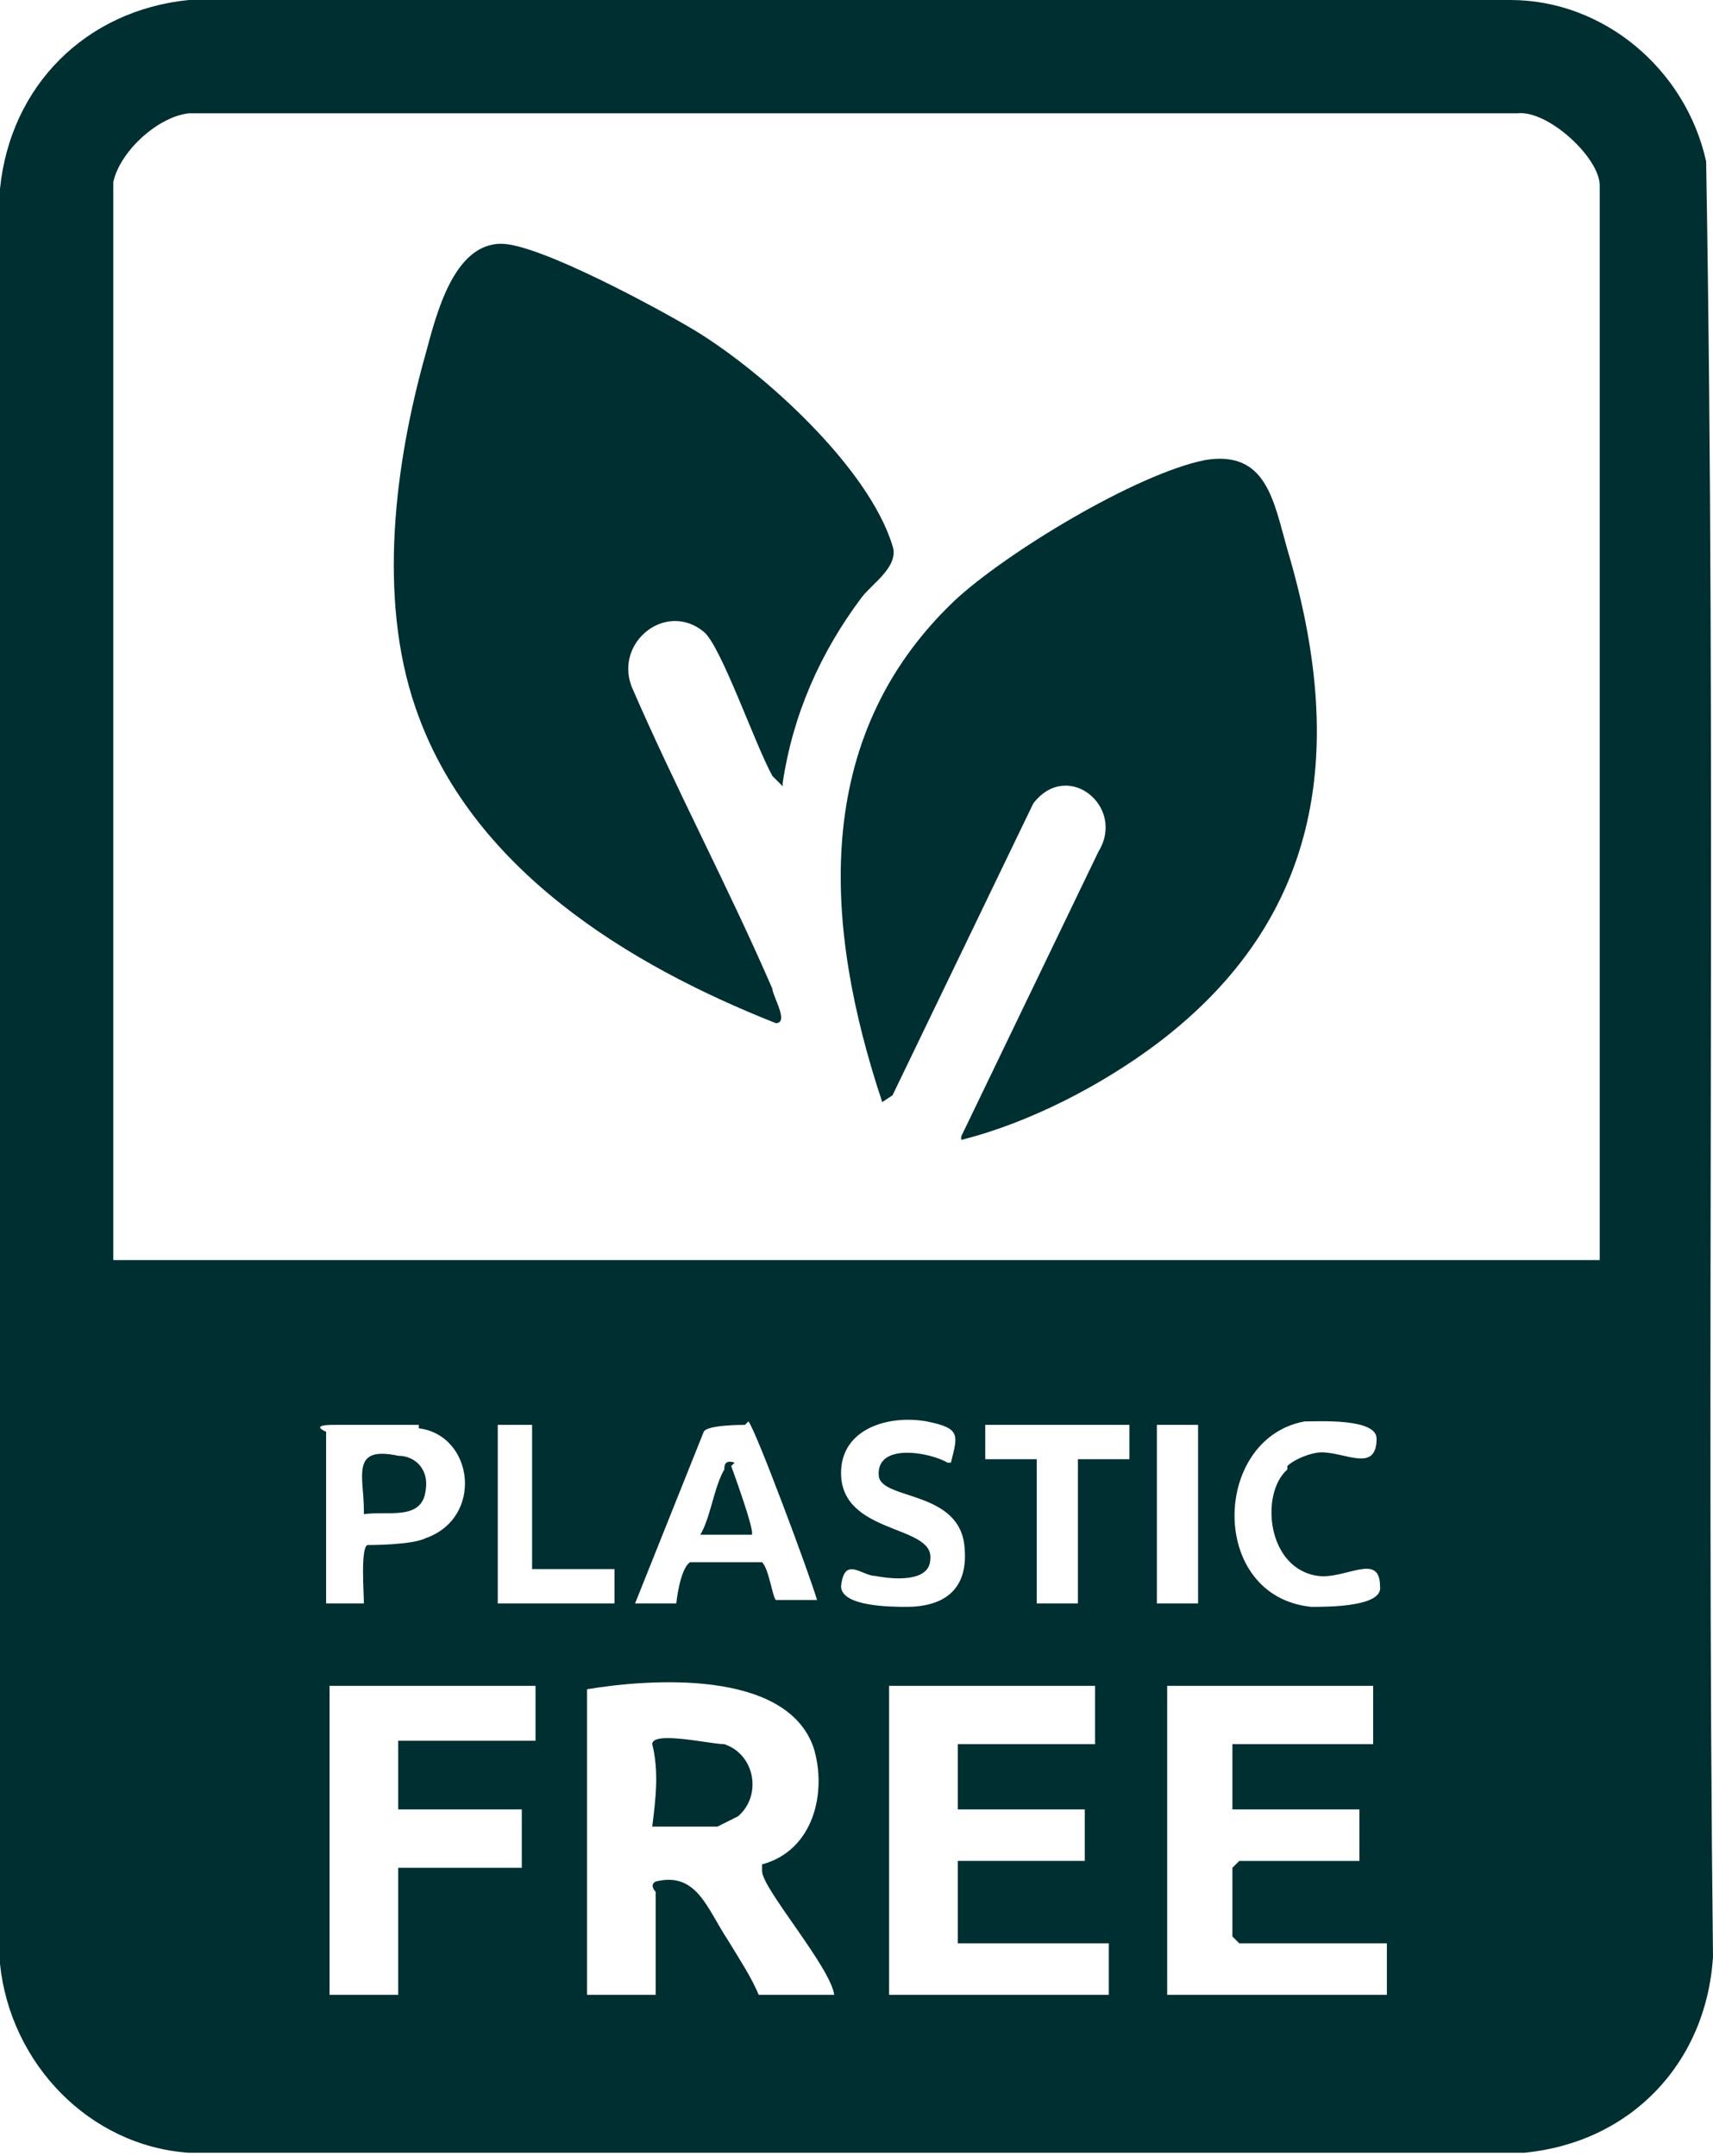 <svg viewBox="0 0 49.9 62.8" version="1.1" xmlns="http://www.w3.org/2000/svg" id="Livello_2">
  
  <defs>
    <style>
      .st0 {
        fill: #002f32;
      }
    </style>
  </defs>
  <g id="Livello_2-2">
    <g>
      <path d="M5.5,0h38.5c2.7,0,5.1,2,5.7,4.7.3,17.4,0,34.9.2,52.3-.2,3.1-2.4,5.4-5.5,5.7H5.5c-2.9-.2-5.2-2.6-5.5-5.5V5.5C.3,2.5,2.5.3,5.5,0ZM3.3,5.3v31.4h43.3V5.4c0-.8-1.5-2.2-2.4-2.1H5.5c-.9.1-2,1.1-2.2,2h0ZM27.7,42.6c.2-.8.3-1-.7-1.2-1.1-.2-2.5.2-2.5,1.5,0,1.8,2.7,1.5,2.6,2.5,0,.7-1.1.6-1.6.5-.4,0-.9-.6-1,.3,0,.6,1.5.6,1.9.6,1.1,0,1.8-.5,1.7-1.7-.1-1.7-2.4-1.4-2.5-2.1-.1-1,1.5-.7,2-.4h0ZM37.5,42.7c.2-.2.7-.4,1-.4.7,0,1.6.6,1.6-.4,0-.6-1.7-.5-2.1-.5-2.7.5-2.8,5.1.2,5.4.5,0,2.1,0,2-.6,0-1-1-.2-1.8-.3-1.5-.2-1.7-2.4-.9-3.1ZM12.2,41.5c-.6,0-1.8,0-2.5,0s-.2.2-.2.2v5h1.1c0-.3-.1-1.6.1-1.7.1,0,1.3,0,1.7-.2,1.7-.6,1.4-3-.2-3.2h0ZM15.6,41.5h-1.1v5.2h3.4v-1h-2.4v-4.2h0ZM21.7,41.5c-.1,0-1.1,0-1.2.2l-2,5c.2,0,1.1,0,1.2,0,0,0,.1-1,.4-1.2.2,0,2,0,2.1,0,.2.2.3,1,.4,1.1.1,0,.9,0,1.2,0-.2-.7-1.8-5-2-5.2ZM32.9,41.5h-4.2v1h1.5v4.2h1.2v-4.2h1.5v-1h0ZM34.9,41.5h-1.2v5.2h1.2v-5.2ZM17.1,49.2v8.9h2v-3s-.2-.2,0-.3c1.2-.3,1.5.8,2.1,1.7.3.5.7,1.1.9,1.6h2.2c-.1-.8-2.1-3.1-2.1-3.6v-.2c1.5-.4,1.9-2.1,1.5-3.4-.8-2.3-4.8-2-6.6-1.7h0ZM15.6,49.1h-6v9h2v-3.7h3.6v-1.7h-3.6v-2h4v-1.7h0ZM31.9,49.1h-6v9h6.4v-1.5h-4.4v-2.4h3.7v-1.5h-3.7v-1.9h4s0-1.7,0-1.6ZM40,49.1h-6v9h6.4v-1.5h-4.3s-.2-.2-.2-.2v-2s.2-.2.2-.2h3.5v-1.5h-3.7v-1.9h4.1v-1.7h0Z" class="st0"></path>
      <g>
        <path d="M22.8,22.9c0,0-.2-.2-.3-.3-.5-.9-1.5-3.8-2-4.2-1.1-.9-2.6.3-2.1,1.6,1.3,3,2.8,5.8,4.1,8.8,0,.2.5,1,.1,1-4.3-1.7-8.9-4.5-10.5-9.2-1.1-3.2-.6-7.1.3-10.3.3-1.1.8-3.2,2.2-3.2,1.1,0,4.6,1.9,5.6,2.5,2,1.2,5.1,4,5.8,6.3.2.6-.6,1.1-.9,1.5-1.2,1.6-2,3.4-2.3,5.4h0Z" class="st0"></path>
        <path d="M28,33.1l4-8.3c.8-1.3-.9-2.7-1.9-1.4l-4.1,8.5-.3.2c-1.7-5.1-2.1-10.6,2.1-14.6,1.5-1.4,5.3-3.7,7.3-4.1,1.8-.3,2,1.2,2.4,2.6,1.7,5.7,1.1,10.7-3.8,14.4-1.6,1.2-3.7,2.3-5.7,2.8h0Z" class="st0"></path>
      </g>
      <path d="M19,53.2c.1-.8.2-1.6,0-2.4,0-.4,1.7,0,2.1,0,.9.3,1.1,1.5.4,2.1,0,0-.6.3-.6.3,0,0-1.8,0-1.8,0Z" class="st0"></path>
      <path d="M21.3,42.7c0,0,.7,1.9.6,2h-1.5c.3-.5.4-1.4.7-1.9,0-.1,0-.3.3-.2h0Z" class="st0"></path>
      <path d="M10.6,44c0-1-.4-1.9,1-1.6.5,0,.9.4.8,1-.1.9-1.1.6-1.8.7Z" class="st0"></path>
    </g>
  </g>
</svg>